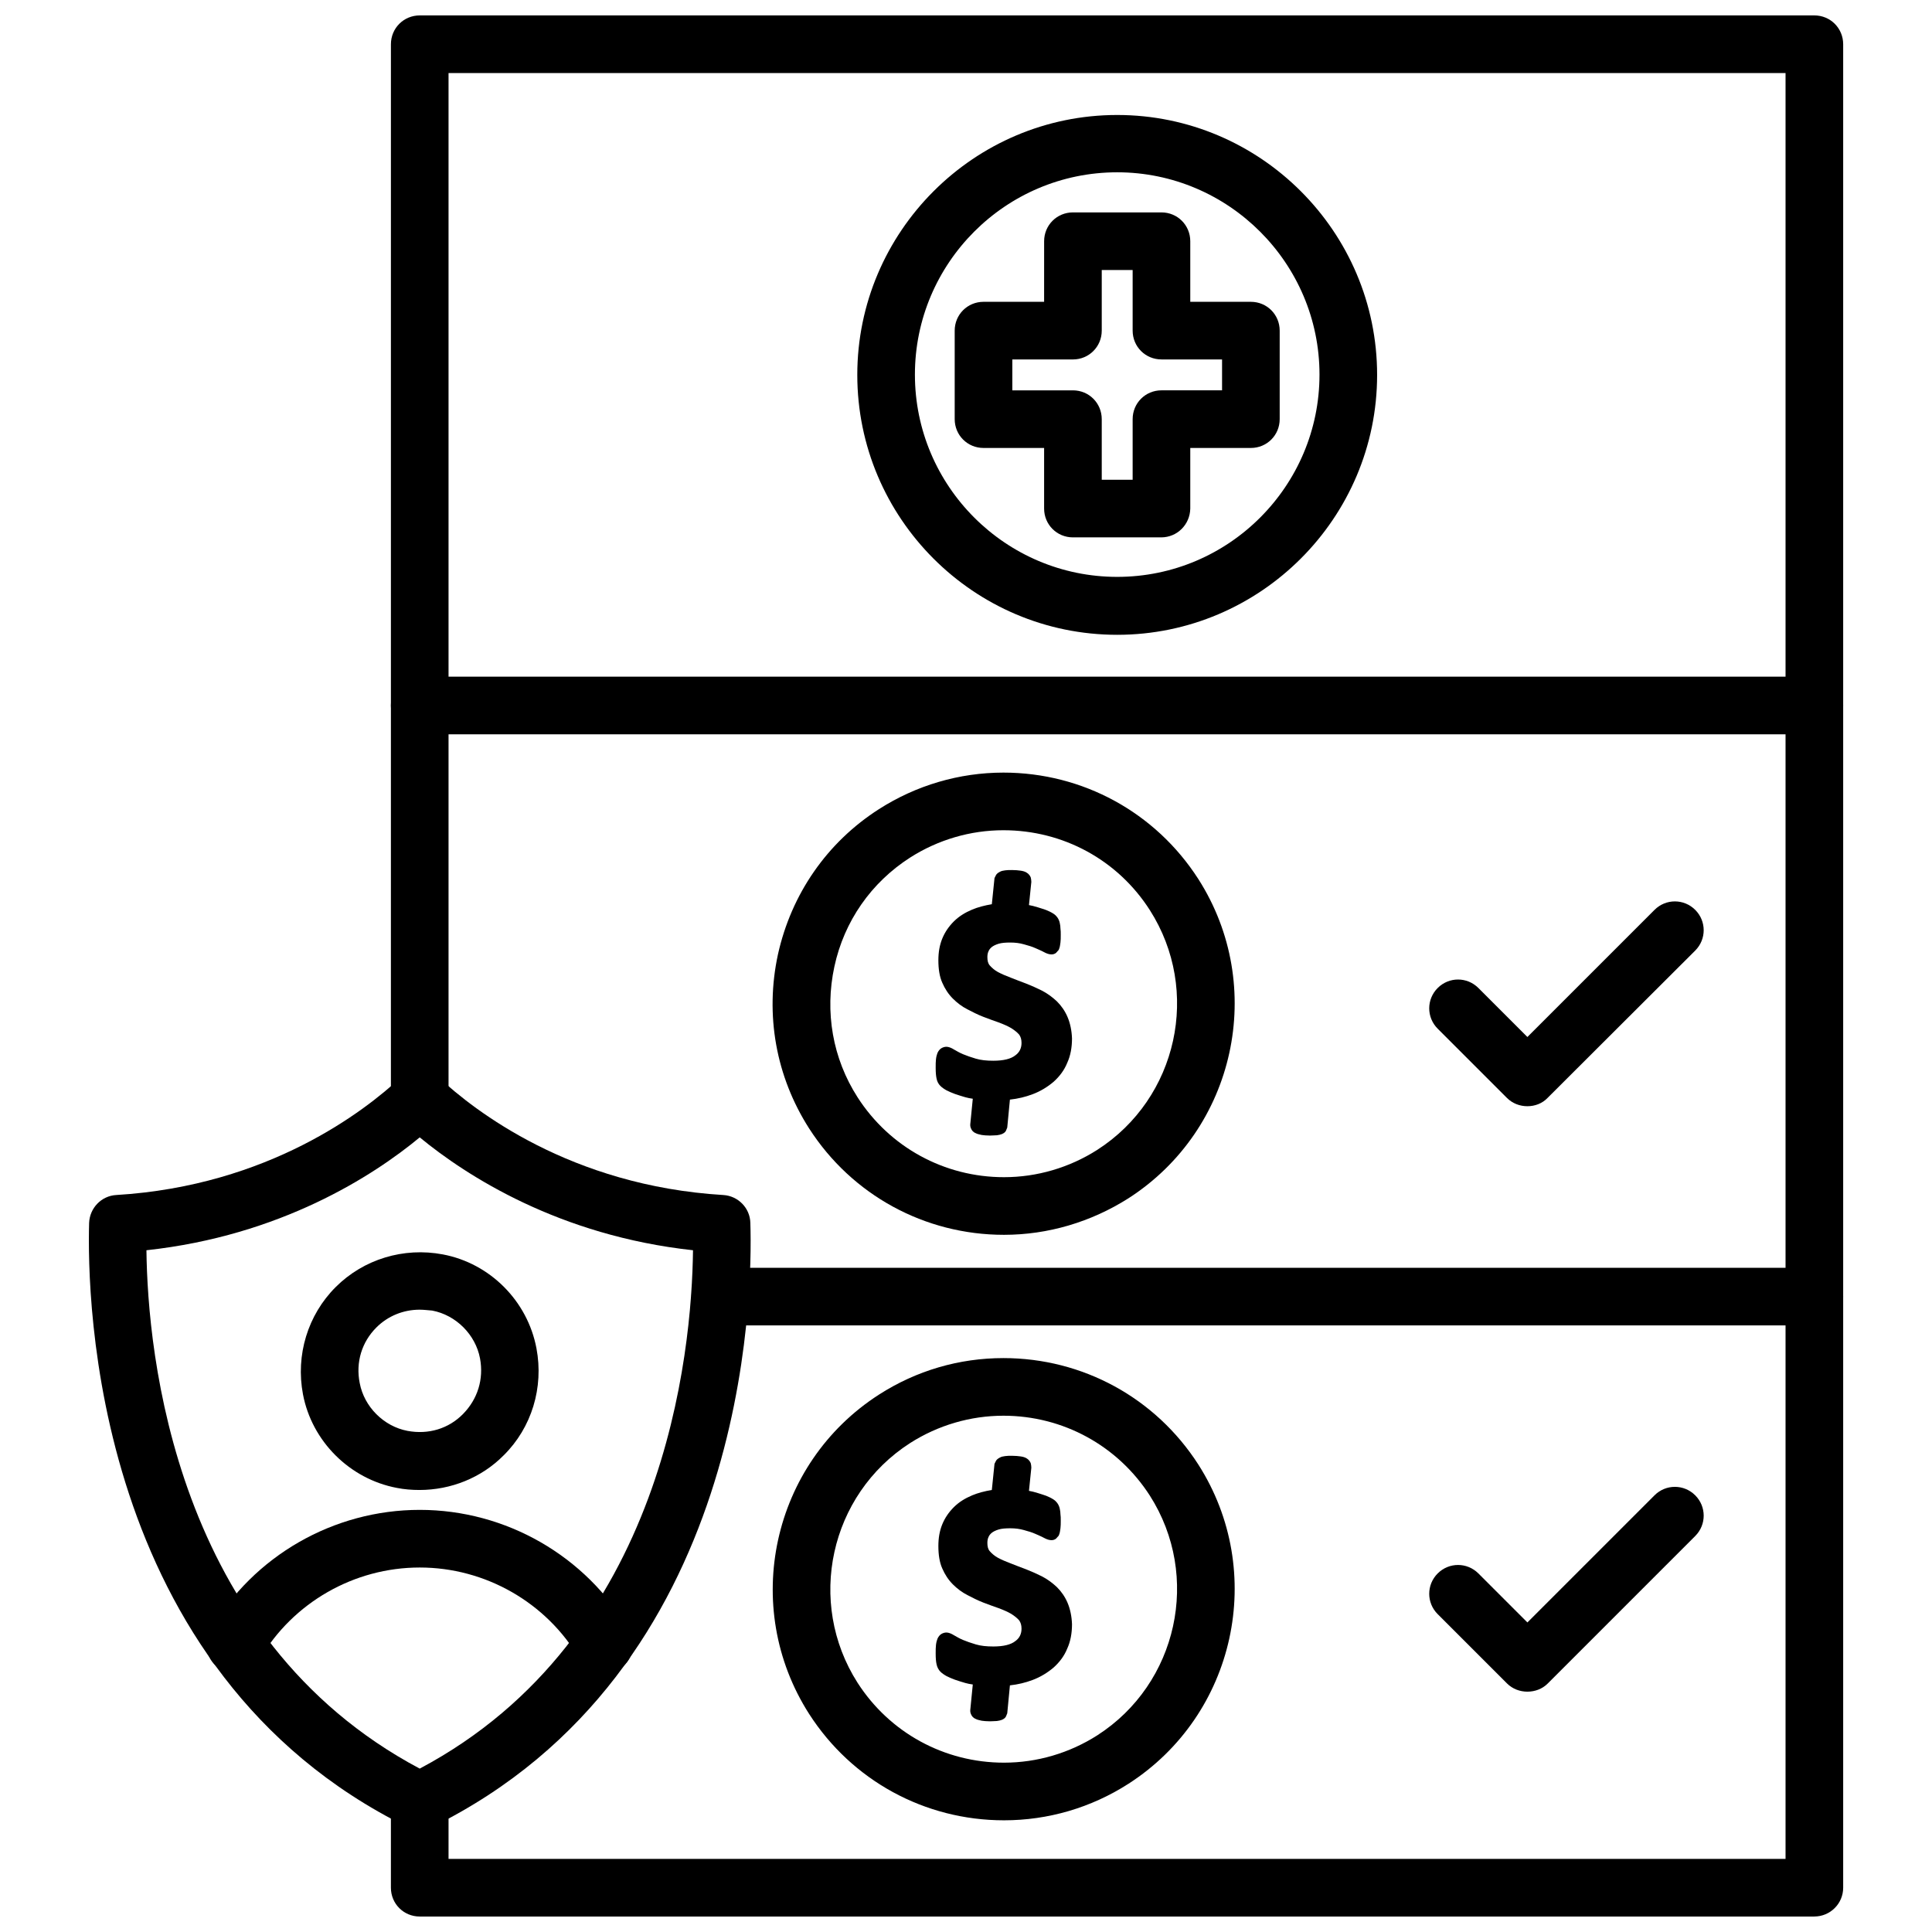 <?xml version="1.0" encoding="UTF-8"?>
<!-- Uploaded to: ICON Repo, www.iconrepo.com, Generator: ICON Repo Mixer Tools -->
<svg width="800px" height="800px" version="1.1" viewBox="144 144 512 512" xmlns="http://www.w3.org/2000/svg">
 <defs>
  <clipPath id="a">
   <path d="m247 148.09h386v503.81h-386z"/>
  </clipPath>
 </defs>
 <path d="m255.15 538.86c-1.969 0-4.016-0.156-5.984-0.551-12.516-2.363-22.516-12.359-24.875-24.797-1.969-10.391 1.258-21.02 8.66-28.418 7.398-7.398 18.027-10.629 28.418-8.66 12.516 2.363 22.434 12.359 24.797 24.875 1.969 10.391-1.258 21.02-8.66 28.34-5.902 5.984-14.012 9.211-22.355 9.211zm0.078-47.781c-4.328 0-8.422 1.652-11.492 4.723-3.856 3.856-5.512 9.211-4.41 14.719 1.18 6.297 6.375 11.492 12.676 12.676 5.512 1.023 10.863-0.551 14.719-4.488 3.856-3.938 5.512-9.211 4.488-14.719-1.18-6.297-6.375-11.492-12.676-12.676-1.098-0.078-2.199-0.234-3.305-0.234z"/>
 <path d="m304.2 587.43c-2.598 0-5.195-1.34-6.613-3.777-8.738-14.957-24.953-24.246-42.352-24.246-17.398 0-33.613 9.289-42.352 24.246-2.125 3.621-6.769 4.879-10.391 2.754-3.621-2.125-4.879-6.769-2.754-10.391 11.414-19.68 32.668-31.883 55.496-31.883s44.082 12.203 55.496 31.883c2.125 3.621 0.867 8.344-2.754 10.391-1.18 0.711-2.438 1.023-3.777 1.023z"/>
 <path d="m255.23 628.92c-1.18 0-2.281-0.234-3.387-0.789-83.52-41.25-84.777-140.52-84.227-160.04 0.156-3.938 3.227-7.164 7.164-7.398 40.539-2.441 66.125-22.516 75.258-31.016 2.914-2.754 7.477-2.754 10.391 0 9.133 8.5 34.715 28.574 75.258 31.016 3.938 0.234 7.086 3.465 7.164 7.398 0.629 19.445-0.629 118.79-84.23 160.04-1.027 0.551-2.207 0.789-3.391 0.789zm-72.422-153.59c0.316 27.078 7.32 102.81 72.422 137.37 65.102-34.559 72.109-110.29 72.422-137.37-35.426-3.856-59.984-19.68-72.422-29.914-12.359 10.234-36.918 26.059-72.422 29.914z"/>
 <g clip-path="url(#a)">
  <path d="m624.82 651.9h-369.59c-4.25 0-7.637-3.387-7.637-7.637v-22.984c0-4.25 3.387-7.637 7.637-7.637s7.637 3.387 7.637 7.637v15.352h354.32v-473.27h-354.32v271.9c0 4.25-3.387 7.637-7.637 7.637s-7.637-3.387-7.637-7.637l0.004-279.54c0-4.25 3.387-7.637 7.637-7.637h369.59c4.25 0 7.637 3.387 7.637 7.637v488.54c0 4.25-3.465 7.633-7.637 7.633z"/>
 </g>
 <path d="m451.72 286.41h-23.383c-4.25 0-7.637-3.387-7.637-7.637v-16.059h-16.059c-4.25 0-7.637-3.387-7.637-7.637v-23.457c0-4.25 3.387-7.637 7.637-7.637h16.059l0.004-16.059c0-4.25 3.387-7.637 7.637-7.637h23.457c4.25 0 7.637 3.387 7.637 7.637v16.059h16.059c4.25 0 7.637 3.387 7.637 7.637v23.457c0 4.25-3.387 7.637-7.637 7.637h-16.059v16.059c-0.078 4.25-3.465 7.637-7.715 7.637zm-15.746-15.273h8.188v-16.059c0-4.25 3.387-7.637 7.637-7.637h16.059v-8.188h-16.059c-4.25 0-7.637-3.387-7.637-7.637v-16.055h-8.188v16.059c0 4.25-3.387 7.637-7.637 7.637h-16.059v8.188h16.059c4.25 0 7.637 3.387 7.637 7.637z"/>
 <path d="m440.07 312.23c-38.023 0-68.879-30.938-68.879-68.879s30.938-68.879 68.879-68.879 68.879 30.938 68.879 68.879c0.004 37.941-30.934 68.879-68.879 68.879zm0-122.57c-29.598 0-53.609 24.09-53.609 53.609 0 29.598 24.09 53.609 53.609 53.609 29.598 0 53.609-24.09 53.609-53.609s-24.09-53.609-53.609-53.609z"/>
 <path d="m410.07 471.24c-21.02 0-40.305-10.547-51.641-28.184-8.816-13.777-11.73-30.148-8.266-46.129 3.543-15.98 12.988-29.676 26.766-38.496 9.84-6.297 21.254-9.684 32.984-9.684 21.02 0 40.305 10.547 51.641 28.184 18.184 28.418 9.918 66.359-18.5 84.625-9.918 6.297-21.332 9.684-32.984 9.684zm-0.156-107.22c-8.738 0-17.32 2.519-24.719 7.242-10.312 6.613-17.477 16.848-20.074 28.891s-0.473 24.324 6.141 34.637c8.5 13.227 22.984 21.176 38.809 21.176 8.738 0 17.32-2.519 24.719-7.242 21.332-13.699 27.551-42.195 13.934-63.527-8.504-13.305-22.988-21.176-38.809-21.176z"/>
 <path d="m426.92 413.54c-0.707-1.652-1.652-2.992-2.832-4.172-1.18-1.102-2.441-2.047-3.938-2.832-1.418-0.707-2.832-1.34-4.25-1.891-1.418-0.551-2.754-1.023-4.094-1.574-1.258-0.473-2.363-0.945-3.387-1.496-0.867-0.473-1.574-1.102-2.125-1.73-0.473-0.551-0.629-1.258-0.629-2.203 0-0.551 0.078-1.102 0.316-1.574 0.156-0.395 0.473-0.789 0.867-1.102 0.395-0.316 1.023-0.629 1.812-0.867 0.789-0.234 1.812-0.316 3.07-0.316 1.34 0 2.519 0.156 3.621 0.473 1.18 0.316 2.203 0.629 3.07 1.023 0.867 0.395 1.652 0.707 2.203 1.023 0.867 0.473 1.496 0.629 2.047 0.629 0.473 0 0.867-0.156 1.18-0.395l0.707-0.789 0.156-0.395c0.156-0.395 0.234-0.945 0.316-1.574 0.078-0.551 0.078-1.258 0.078-2.047 0-0.629 0-1.18-0.078-1.652 0-0.551-0.078-0.945-0.156-1.34-0.078-0.473-0.234-0.867-0.395-1.18-0.156-0.316-0.395-0.629-0.707-0.945-0.316-0.316-0.789-0.629-1.574-1.023-0.629-0.316-1.258-0.551-2.047-0.789-0.707-0.234-1.496-0.473-2.363-0.707-0.395-0.078-0.707-0.156-1.102-0.234l0.629-6.141c0-0.395-0.078-0.867-0.156-1.18-0.156-0.395-0.473-0.945-1.18-1.34-0.395-0.234-0.945-0.395-1.574-0.473-0.551-0.078-1.34-0.156-2.203-0.156-0.707 0-1.34 0-1.812 0.078-0.551 0.078-1.023 0.156-1.418 0.395-0.473 0.234-0.867 0.551-1.023 0.867l-0.395 0.789-0.707 6.926c-1.891 0.316-3.699 0.789-5.195 1.418-1.891 0.789-3.543 1.812-4.879 3.148-1.34 1.34-2.363 2.832-3.07 4.566-0.707 1.73-1.023 3.621-1.023 5.746 0 2.281 0.316 4.328 1.023 5.902 0.707 1.652 1.652 3.07 2.832 4.25 1.102 1.102 2.441 2.125 3.856 2.832 1.34 0.707 2.754 1.418 4.172 1.969 1.418 0.551 2.754 1.023 4.094 1.496 1.258 0.473 2.363 0.945 3.305 1.496 0.867 0.551 1.574 1.102 2.125 1.73 0.395 0.551 0.629 1.258 0.629 2.203 0 1.418-0.551 2.519-1.652 3.305-1.18 0.945-3.148 1.418-5.824 1.418-1.812 0-3.305-0.156-4.644-0.551-1.34-0.395-2.441-0.789-3.387-1.18-0.945-0.395-1.73-0.867-2.281-1.18-0.867-0.551-1.574-0.789-2.125-0.789-0.473 0-0.945 0.156-1.34 0.395-0.395 0.234-0.789 0.707-1.023 1.258-0.156 0.395-0.316 0.945-0.395 1.652-0.078 0.629-0.078 1.34-0.078 2.281 0 1.258 0.078 2.125 0.234 2.832 0.156 0.867 0.551 1.496 1.023 1.969 0.395 0.395 0.945 0.789 1.652 1.18 0.629 0.316 1.34 0.629 2.203 0.945 0.867 0.316 1.73 0.551 2.754 0.867 0.629 0.156 1.258 0.316 1.969 0.395l-0.629 6.375c-0.078 0.551-0.078 1.023 0.156 1.496 0.156 0.395 0.473 0.945 1.258 1.258 0.395 0.234 0.945 0.316 1.574 0.473 0.551 0.078 1.258 0.156 2.203 0.156 0.707 0 1.34-0.078 1.812-0.078 0.551-0.078 0.945-0.156 1.34-0.316 0.551-0.234 0.945-0.551 1.102-0.945l0.316-0.789 0.707-7.398c2.125-0.234 4.094-0.707 5.984-1.418 2.125-0.789 4.016-1.969 5.59-3.305 1.574-1.418 2.832-3.07 3.621-5.039 0.867-1.891 1.258-4.094 1.258-6.453-0.074-2.035-0.469-4.004-1.176-5.656z"/>
 <path d="m410.07 626.4c-21.02 0-40.305-10.547-51.641-28.184-18.184-28.418-9.918-66.359 18.5-84.625 9.918-6.375 21.254-9.684 32.984-9.684 21.02 0 40.305 10.547 51.641 28.184 18.184 28.418 9.918 66.359-18.5 84.625-9.918 6.375-21.332 9.684-32.984 9.684zm-0.156-107.22c-8.738 0-17.32 2.519-24.719 7.242-21.332 13.699-27.551 42.195-13.934 63.527 8.5 13.227 22.984 21.176 38.809 21.176 8.738 0 17.32-2.519 24.719-7.242 21.332-13.699 27.551-42.195 13.934-63.527-8.504-13.223-22.988-21.176-38.809-21.176z"/>
 <path d="m426.92 568.77c-0.707-1.652-1.652-2.992-2.832-4.172-1.18-1.102-2.441-2.047-3.938-2.832-1.418-0.707-2.832-1.34-4.25-1.891-1.418-0.551-2.754-1.023-4.094-1.574-1.258-0.473-2.363-0.945-3.387-1.496-0.867-0.473-1.574-1.102-2.125-1.73-0.473-0.551-0.629-1.258-0.629-2.203 0-0.551 0.078-1.102 0.316-1.574 0.156-0.395 0.473-0.789 0.867-1.102 0.395-0.316 1.023-0.629 1.812-0.867 0.789-0.234 1.812-0.316 3.07-0.316 1.34 0 2.519 0.156 3.621 0.473 1.18 0.316 2.203 0.629 3.07 1.023 0.867 0.395 1.652 0.707 2.203 1.023 0.867 0.473 1.496 0.629 2.047 0.629 0.473 0 0.867-0.156 1.18-0.395l0.707-0.789 0.156-0.395c0.156-0.395 0.234-0.945 0.316-1.574 0.078-0.551 0.078-1.258 0.078-2.047 0-0.629 0-1.18-0.078-1.652 0-0.551-0.078-0.945-0.156-1.34-0.078-0.473-0.234-0.867-0.395-1.18-0.156-0.316-0.395-0.629-0.707-0.945-0.316-0.316-0.789-0.629-1.574-1.023-0.629-0.316-1.258-0.551-2.047-0.789-0.707-0.234-1.496-0.473-2.363-0.707-0.395-0.078-0.707-0.156-1.102-0.234l0.629-6.141c0-0.395-0.078-0.867-0.156-1.18-0.156-0.395-0.473-0.945-1.18-1.34-0.395-0.234-0.945-0.395-1.574-0.473-0.551-0.078-1.34-0.156-2.203-0.156-0.707 0-1.34 0-1.812 0.078-0.551 0.078-1.023 0.156-1.418 0.395-0.473 0.234-0.867 0.551-1.023 0.867l-0.395 0.789-0.707 6.926c-1.891 0.316-3.699 0.789-5.195 1.418-1.891 0.789-3.543 1.812-4.879 3.148-1.34 1.34-2.363 2.832-3.07 4.566-0.707 1.73-1.023 3.621-1.023 5.746 0 2.281 0.316 4.328 1.023 5.902 0.707 1.652 1.652 3.07 2.832 4.25 1.102 1.102 2.441 2.125 3.856 2.832 1.34 0.707 2.754 1.418 4.172 1.969 1.418 0.551 2.754 1.023 4.094 1.496 1.258 0.473 2.363 0.945 3.305 1.496 0.867 0.551 1.574 1.102 2.125 1.73 0.395 0.551 0.629 1.258 0.629 2.203 0 1.418-0.551 2.519-1.652 3.305-1.18 0.945-3.148 1.418-5.824 1.418-1.812 0-3.305-0.156-4.644-0.551-1.34-0.395-2.441-0.789-3.387-1.18-0.945-0.395-1.73-0.867-2.281-1.18-0.867-0.551-1.574-0.789-2.125-0.789-0.473 0-0.945 0.156-1.34 0.395-0.395 0.234-0.789 0.707-1.023 1.258-0.156 0.395-0.316 0.945-0.395 1.652-0.078 0.629-0.078 1.34-0.078 2.281 0 1.258 0.078 2.125 0.234 2.832 0.156 0.789 0.551 1.496 1.023 1.969 0.395 0.395 0.945 0.789 1.652 1.18 0.629 0.316 1.34 0.629 2.203 0.945 0.867 0.316 1.73 0.551 2.754 0.867 0.629 0.156 1.258 0.316 1.969 0.395l-0.629 6.375c-0.078 0.551-0.078 1.023 0.156 1.496 0.156 0.395 0.473 0.945 1.258 1.258 0.395 0.234 0.945 0.316 1.574 0.473 0.551 0.078 1.258 0.156 2.203 0.156 0.707 0 1.34-0.078 1.812-0.078 0.551-0.078 0.945-0.156 1.34-0.316 0.551-0.234 0.945-0.551 1.102-0.945l0.316-0.789 0.707-7.398c2.125-0.234 4.094-0.707 5.984-1.418 2.125-0.789 4.016-1.969 5.59-3.305 1.574-1.418 2.832-3.07 3.621-5.039 0.867-1.891 1.258-4.094 1.258-6.453-0.074-2.035-0.469-4-1.176-5.656z"/>
 <path d="m548.78 437.16c-1.969 0-3.938-0.707-5.434-2.203l-18.344-18.344c-2.992-2.992-2.992-7.793 0-10.785 2.992-2.992 7.793-2.992 10.785 0l12.988 12.988 33.691-33.691c2.992-2.992 7.793-2.992 10.785 0 2.992 2.992 2.992 7.793 0 10.785l-39.125 39.047c-1.414 1.492-3.383 2.203-5.348 2.203z"/>
 <path d="m548.78 592.31c-1.969 0-3.938-0.707-5.434-2.203l-18.344-18.344c-2.992-2.992-2.992-7.793 0-10.785 2.992-2.992 7.793-2.992 10.785 0l12.988 12.988 33.691-33.691c2.992-2.992 7.793-2.992 10.785 0 2.992 2.992 2.992 7.793 0 10.785l-39.125 39.125c-1.414 1.418-3.383 2.125-5.348 2.125z"/>
 <path d="m624.82 495.25h-289.93c-4.25 0-7.637-3.387-7.637-7.637s3.387-7.637 7.637-7.637h289.93c4.25 0 7.637 3.387 7.637 7.637 0 4.172-3.465 7.637-7.637 7.637z"/>
 <path d="m624.82 338.6h-369.59c-4.25 0-7.637-3.387-7.637-7.637s3.387-7.637 7.637-7.637h369.59c4.25 0 7.637 3.387 7.637 7.637 0.004 4.172-3.461 7.637-7.633 7.637z"/>
</svg>